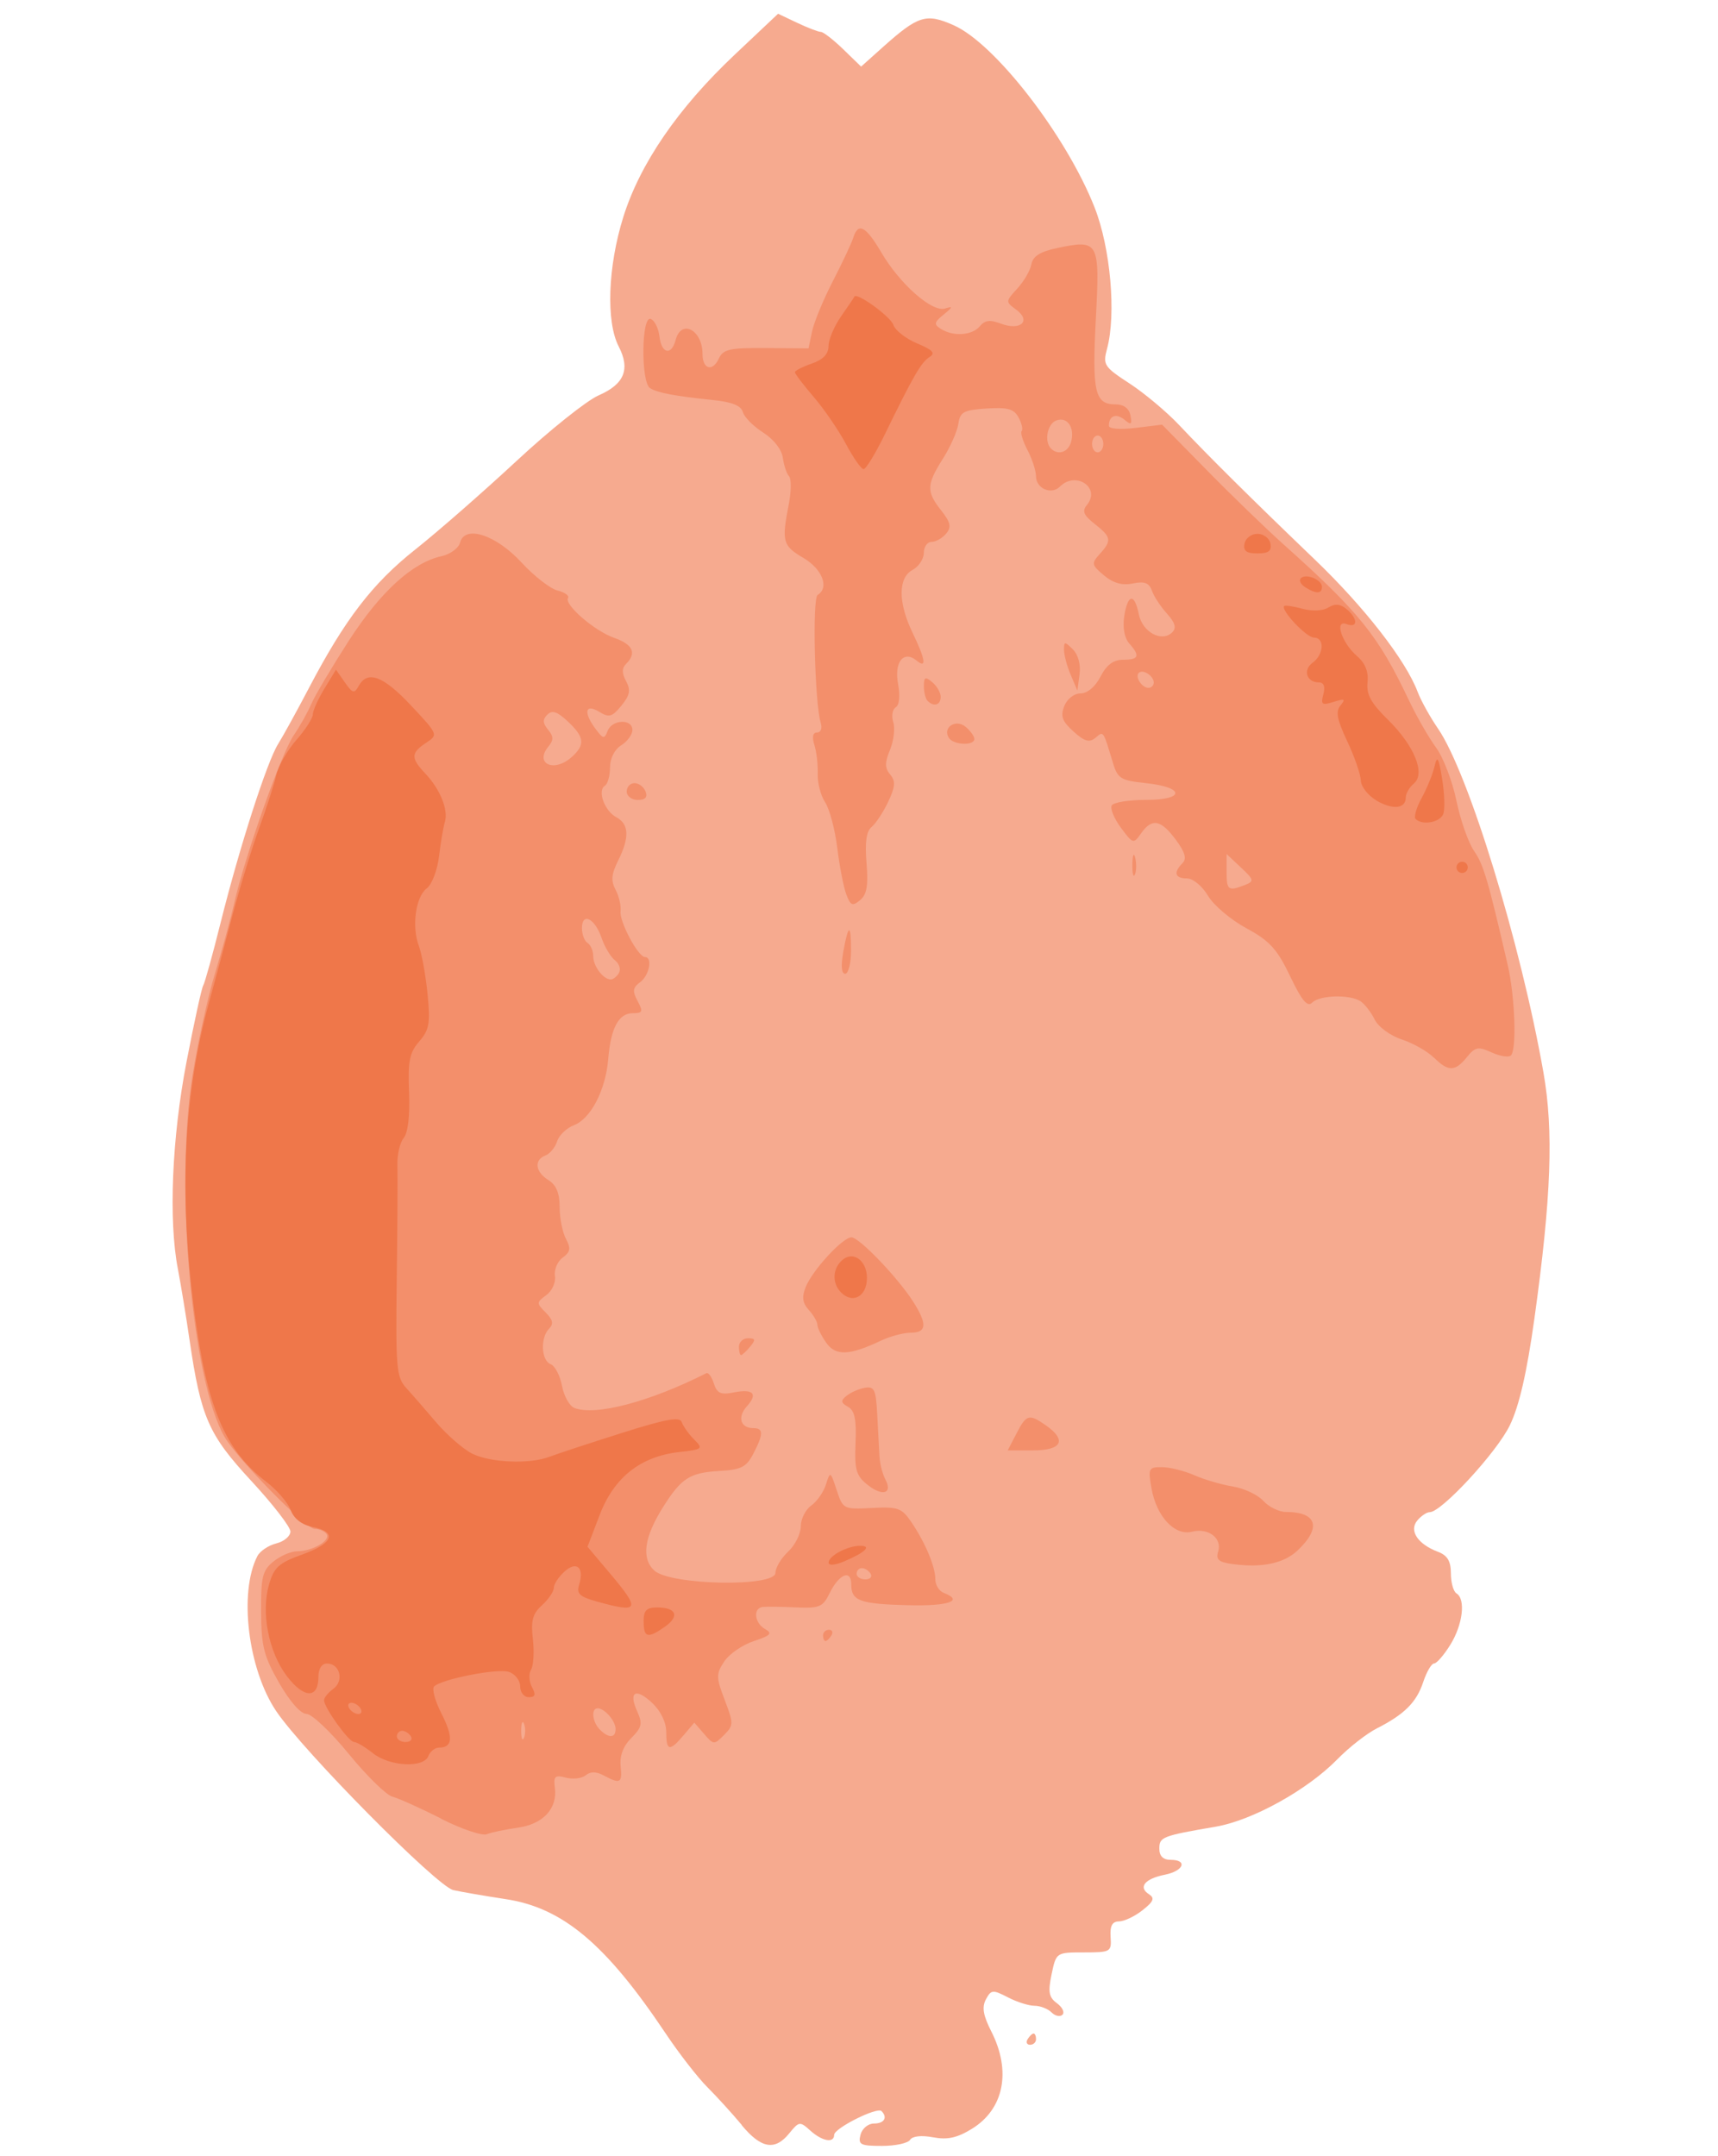 <?xml version="1.0"?>

<!-- Created with Inkscape (http://www.inkscape.org/) --> <svg xmlns:dc="http://purl.org/dc/elements/1.1/" xmlns:cc="http://creativecommons.org/ns#" xmlns:rdf="http://www.w3.org/1999/02/22-rdf-syntax-ns#" xmlns:svg="http://www.w3.org/2000/svg" xmlns="http://www.w3.org/2000/svg" xmlns:sodipodi="http://sodipodi.sourceforge.net/DTD/sodipodi-0.dtd" xmlns:inkscape="http://www.inkscape.org/namespaces/inkscape" width="23.585" height="29.597" viewBox="0 0 23.585 29.597" version="1.1" id="svg884" inkscape:version="0.92.3 (unknown)" sodipodi:docname="MouseBrain.svg"> <defs id="defs878"></defs> <sodipodi:namedview id="base" pagecolor="#ffffff" bordercolor="#666666" borderopacity="1.0" inkscape:pageopacity="0.0" inkscape:pageshadow="2" inkscape:zoom="3.0679687" inkscape:cx="-3.8604723" inkscape:cy="5.7555825" inkscape:document-units="mm" inkscape:current-layer="layer1" showgrid="false" fit-margin-top="0" fit-margin-left="0" fit-margin-right="0" fit-margin-bottom="0" inkscape:window-width="1718" inkscape:window-height="1387" inkscape:window-x="0" inkscape:window-y="24" inkscape:window-maximized="0"></sodipodi:namedview>  <g inkscape:label="Layer 1" inkscape:groupmode="layer" id="layer1" transform="translate(-116.533,-89.713)"> <g id="g863" transform="matrix(0.909,0,0,0.909,65.378,-61.952)"> <g transform="translate(0,81.239)" id="g849"> <path sodipodi:nodetypes="cscccsccscccccccsccccccccscccsscccscccccsccsccsscccsscccccsccccsccccccscscsccccsssss" inkscape:connector-curvature="0" id="path855" d="m 67.478,117.697 c -0.14,-0.168 -0.373,-0.424 -0.517,-0.568 -0.145,-0.144 -0.429,-0.51 -0.631,-0.812 -0.902,-1.35 -1.554,-1.898 -2.413,-2.029 -0.323,-0.049 -0.68,-0.111 -0.795,-0.137 -0.248,-0.057 -2.266,-2.096 -2.675,-2.703 -0.426,-0.633 -0.567,-1.791 -0.284,-2.34 0.039,-0.076 0.168,-0.163 0.285,-0.192 0.118,-0.029 0.214,-0.11 0.214,-0.18 0,-0.069 -0.266,-0.413 -0.59,-0.763 -0.647,-0.698 -0.762,-0.961 -0.933,-2.127 -0.053,-0.365 -0.133,-0.847 -0.176,-1.072 -0.143,-0.735 -0.091,-1.983 0.13,-3.13 0.115,-0.596 0.228,-1.115 0.252,-1.153 0.024,-0.038 0.142,-0.465 0.263,-0.949 0.286,-1.143 0.701,-2.432 0.869,-2.699 0.073,-0.116 0.282,-0.496 0.464,-0.843 0.545,-1.04 0.961,-1.581 1.606,-2.092 0.337,-0.267 1.024,-0.868 1.528,-1.336 0.503,-0.468 1.062,-0.914 1.241,-0.992 0.389,-0.169 0.482,-0.394 0.304,-0.739 -0.194,-0.375 -0.164,-1.208 0.07,-1.956 0.253,-0.807 0.827,-1.644 1.682,-2.45 l 0.655,-0.618 0.289,0.137 c 0.159,0.075 0.319,0.137 0.357,0.137 0.037,0 0.189,0.118 0.338,0.262 l 0.27,0.262 0.326,-0.292 c 0.537,-0.48 0.655,-0.517 1.071,-0.333 0.627,0.277 1.705,1.672 2.13,2.754 0.24,0.611 0.328,1.612 0.187,2.133 -0.065,0.241 -0.044,0.273 0.34,0.523 0.225,0.147 0.564,0.431 0.754,0.633 0.445,0.472 1.093,1.114 2.049,2.031 0.747,0.717 1.37,1.519 1.548,1.993 0.049,0.13 0.187,0.379 0.307,0.554 0.46,0.668 1.249,3.242 1.593,5.194 0.155,0.88 0.118,1.888 -0.137,3.718 -0.114,0.816 -0.229,1.318 -0.371,1.61 -0.195,0.404 -1.031,1.311 -1.209,1.311 -0.046,0 -0.131,0.057 -0.189,0.127 -0.127,0.153 0.007,0.356 0.314,0.472 0.142,0.054 0.194,0.141 0.194,0.325 0,0.138 0.038,0.275 0.085,0.303 0.141,0.087 0.095,0.471 -0.092,0.773 -0.097,0.157 -0.208,0.285 -0.247,0.285 -0.039,0 -0.112,0.125 -0.163,0.278 -0.102,0.309 -0.284,0.49 -0.701,0.702 -0.154,0.078 -0.421,0.287 -0.595,0.465 -0.452,0.463 -1.281,0.923 -1.836,1.019 -0.815,0.14 -0.854,0.156 -0.854,0.333 0,0.111 0.057,0.168 0.169,0.168 0.264,0 0.199,0.168 -0.086,0.225 -0.301,0.06 -0.406,0.187 -0.242,0.293 0.093,0.06 0.074,0.11 -0.095,0.243 -0.116,0.092 -0.276,0.168 -0.355,0.169 -0.103,10e-4 -0.138,0.067 -0.127,0.235 0.015,0.225 0.001,0.233 -0.403,0.233 -0.418,0 -0.419,5.1e-4 -0.488,0.329 -0.056,0.268 -0.042,0.349 0.08,0.438 0.082,0.06 0.12,0.138 0.084,0.174 -0.036,0.036 -0.11,0.02 -0.165,-0.035 -0.055,-0.055 -0.171,-0.1 -0.257,-0.1 -0.086,0 -0.268,-0.057 -0.403,-0.128 -0.228,-0.118 -0.253,-0.115 -0.331,0.031 -0.063,0.117 -0.042,0.243 0.081,0.484 0.305,0.599 0.192,1.171 -0.29,1.469 -0.225,0.139 -0.371,0.171 -0.589,0.13 -0.176,-0.033 -0.313,-0.018 -0.347,0.038 -0.031,0.051 -0.223,0.092 -0.425,0.092 -0.326,0 -0.363,-0.019 -0.324,-0.169 0.025,-0.094 0.115,-0.169 0.204,-0.169 0.154,0 0.209,-0.091 0.113,-0.188 -0.066,-0.066 -0.715,0.259 -0.715,0.359 0,0.13 -0.182,0.097 -0.361,-0.065 -0.156,-0.141 -0.17,-0.139 -0.317,0.042 -0.216,0.267 -0.425,0.231 -0.719,-0.124 z m 4.318,-1.295 c 0.029,-0.047 0.069,-0.085 0.09,-0.085 0.021,0 0.037,0.038 0.037,0.085 0,0.047 -0.04,0.085 -0.09,0.085 -0.049,0 -0.066,-0.038 -0.037,-0.085 z" style="fill:#f6aa8f;fill-opacity:1;stroke-width:0.085"></path> <path inkscape:connector-curvature="0" id="path853" d="m 62.934,113.069 c -0.311,-0.157 -0.64,-0.305 -0.732,-0.329 -0.092,-0.024 -0.389,-0.315 -0.66,-0.647 -0.271,-0.332 -0.558,-0.603 -0.638,-0.603 -0.087,0 -0.252,-0.187 -0.413,-0.469 -0.231,-0.403 -0.269,-0.554 -0.272,-1.073 -0.003,-0.527 0.021,-0.624 0.187,-0.759 0.105,-0.085 0.265,-0.154 0.356,-0.154 0.229,0 0.508,-0.161 0.448,-0.258 -0.027,-0.044 -0.109,-0.08 -0.181,-0.08 -0.132,0 -1.165,-1.053 -1.36,-1.387 -0.494,-0.845 -0.755,-3.789 -0.484,-5.471 0.079,-0.489 0.23,-1.175 0.336,-1.524 0.106,-0.349 0.238,-0.829 0.292,-1.067 0.161,-0.706 0.711,-2.26 0.897,-2.532 0.095,-0.139 0.216,-0.355 0.269,-0.479 0.053,-0.124 0.307,-0.551 0.563,-0.949 0.478,-0.741 0.962,-1.183 1.402,-1.28 0.132,-0.029 0.258,-0.121 0.28,-0.204 0.071,-0.273 0.541,-0.121 0.929,0.3 0.188,0.204 0.432,0.394 0.542,0.422 0.109,0.027 0.182,0.078 0.16,0.113 -0.062,0.1 0.4,0.499 0.698,0.603 0.281,0.098 0.342,0.23 0.18,0.391 -0.066,0.066 -0.067,0.141 -0.001,0.263 0.072,0.135 0.057,0.212 -0.071,0.369 -0.141,0.172 -0.186,0.184 -0.337,0.092 -0.214,-0.13 -0.24,0.014 -0.047,0.268 0.11,0.145 0.127,0.147 0.176,0.021 0.067,-0.174 0.374,-0.186 0.374,-0.014 0,0.069 -0.076,0.174 -0.169,0.232 -0.101,0.063 -0.169,0.197 -0.169,0.334 0,0.126 -0.035,0.25 -0.077,0.276 -0.118,0.073 -0.006,0.381 0.172,0.476 0.193,0.103 0.202,0.306 0.027,0.656 -0.102,0.204 -0.11,0.304 -0.038,0.44 0.052,0.097 0.085,0.241 0.075,0.321 -0.021,0.156 0.265,0.694 0.37,0.695 0.118,10e-4 0.064,0.278 -0.074,0.379 -0.112,0.082 -0.119,0.135 -0.039,0.284 0.086,0.16 0.077,0.184 -0.071,0.184 -0.214,0 -0.333,0.221 -0.372,0.69 -0.039,0.472 -0.264,0.905 -0.519,1.002 -0.11,0.042 -0.224,0.151 -0.253,0.243 -0.029,0.091 -0.108,0.188 -0.177,0.214 -0.175,0.067 -0.153,0.248 0.046,0.372 0.118,0.073 0.169,0.197 0.169,0.407 0,0.166 0.043,0.381 0.095,0.479 0.077,0.144 0.068,0.198 -0.049,0.284 -0.079,0.058 -0.132,0.183 -0.117,0.278 0.015,0.096 -0.042,0.224 -0.13,0.288 -0.15,0.11 -0.15,0.123 -0.01,0.263 0.11,0.11 0.123,0.172 0.052,0.244 -0.135,0.135 -0.12,0.482 0.023,0.536 0.065,0.025 0.143,0.173 0.172,0.328 0.029,0.155 0.114,0.306 0.188,0.334 0.319,0.122 1.131,-0.091 1.991,-0.525 0.031,-0.016 0.082,0.054 0.114,0.155 0.047,0.147 0.104,0.174 0.294,0.136 0.301,-0.06 0.377,0.017 0.205,0.208 -0.147,0.162 -0.097,0.33 0.098,0.33 0.154,0 0.154,0.089 -0.001,0.387 -0.105,0.202 -0.182,0.241 -0.516,0.26 -0.442,0.026 -0.571,0.108 -0.843,0.539 -0.291,0.46 -0.336,0.783 -0.134,0.966 0.245,0.221 1.825,0.25 1.827,0.034 6.78e-4,-0.079 0.087,-0.223 0.192,-0.321 0.105,-0.098 0.191,-0.269 0.191,-0.381 0,-0.112 0.071,-0.253 0.157,-0.314 0.086,-0.061 0.187,-0.204 0.223,-0.319 0.064,-0.204 0.068,-0.202 0.162,0.085 0.095,0.288 0.103,0.292 0.532,0.27 0.393,-0.021 0.451,-3.4e-4 0.595,0.212 0.211,0.311 0.363,0.672 0.363,0.865 0,0.086 0.057,0.178 0.127,0.205 0.31,0.119 0.075,0.201 -0.533,0.186 -0.735,-0.018 -0.864,-0.065 -0.864,-0.314 0,-0.233 -0.184,-0.158 -0.326,0.131 -0.102,0.21 -0.153,0.232 -0.508,0.216 -0.217,-0.01 -0.442,-0.013 -0.5,-0.007 -0.153,0.016 -0.13,0.243 0.034,0.335 0.114,0.064 0.083,0.097 -0.172,0.181 -0.172,0.057 -0.373,0.196 -0.447,0.309 -0.124,0.189 -0.123,0.237 0.008,0.58 0.136,0.356 0.135,0.382 -0.01,0.529 -0.149,0.15 -0.158,0.15 -0.301,-0.016 l -0.148,-0.171 -0.162,0.191 c -0.212,0.25 -0.262,0.24 -0.262,-0.049 0,-0.146 -0.083,-0.317 -0.211,-0.438 -0.25,-0.235 -0.363,-0.172 -0.227,0.128 0.083,0.183 0.07,0.24 -0.089,0.4 -0.122,0.122 -0.178,0.268 -0.162,0.422 0.027,0.26 -0.004,0.278 -0.253,0.145 -0.116,-0.062 -0.202,-0.063 -0.274,-0.004 -0.058,0.048 -0.192,0.064 -0.299,0.036 -0.166,-0.043 -0.19,-0.022 -0.167,0.153 0.041,0.314 -0.178,0.55 -0.562,0.603 -0.186,0.026 -0.396,0.07 -0.466,0.098 -0.07,0.028 -0.381,-0.077 -0.692,-0.234 z m 1.256,-1.43 c -0.023,-0.058 -0.043,-0.011 -0.043,0.106 0,0.116 0.019,0.164 0.043,0.106 0.023,-0.058 0.023,-0.153 0,-0.212 z m 1.383,0.08 c 0,-0.122 -0.165,-0.313 -0.271,-0.313 -0.103,0 -0.081,0.207 0.034,0.322 0.133,0.133 0.237,0.129 0.237,-0.008 z m 3.852,-2.345 c -0.029,-0.047 -0.088,-0.085 -0.132,-0.085 -0.044,0 -0.08,0.038 -0.08,0.085 0,0.047 0.059,0.085 0.132,0.085 0.073,0 0.108,-0.038 0.08,-0.085 z m -3.802,-9.072 c 0.033,-0.054 0.007,-0.139 -0.059,-0.191 -0.066,-0.051 -0.157,-0.204 -0.203,-0.34 -0.101,-0.295 -0.296,-0.391 -0.296,-0.146 0,0.094 0.038,0.195 0.085,0.224 0.047,0.029 0.085,0.119 0.085,0.2 0,0.15 0.152,0.351 0.266,0.351 0.035,0 0.09,-0.044 0.123,-0.098 z m -0.713,-3.26 c 0.207,-0.188 0.195,-0.3 -0.058,-0.538 -0.16,-0.15 -0.237,-0.176 -0.31,-0.103 -0.073,0.073 -0.07,0.129 0.011,0.227 0.085,0.102 0.086,0.157 0.006,0.254 -0.216,0.261 0.086,0.399 0.35,0.16 z m 3.796,13.263 c 0,-0.047 0.04,-0.085 0.09,-0.085 0.049,0 0.066,0.038 0.037,0.085 -0.029,0.047 -0.069,0.085 -0.09,0.085 -0.021,0 -0.037,-0.038 -0.037,-0.085 z m 6.198,-1.075 c -0.222,-0.03 -0.269,-0.068 -0.231,-0.189 0.064,-0.203 -0.146,-0.364 -0.394,-0.302 -0.262,0.066 -0.537,-0.228 -0.613,-0.657 -0.053,-0.298 -0.043,-0.318 0.156,-0.318 0.117,0 0.338,0.055 0.491,0.122 0.153,0.067 0.416,0.144 0.584,0.171 0.168,0.027 0.374,0.124 0.458,0.216 0.083,0.092 0.238,0.168 0.343,0.168 0.471,0 0.541,0.238 0.172,0.584 -0.204,0.192 -0.534,0.262 -0.966,0.204 z m -5.53,-1.202 c -0.169,-0.137 -0.194,-0.226 -0.177,-0.63 0.015,-0.355 -0.013,-0.489 -0.114,-0.545 -0.109,-0.061 -0.113,-0.092 -0.022,-0.166 0.061,-0.05 0.185,-0.105 0.276,-0.121 0.143,-0.025 0.168,0.027 0.187,0.394 0.012,0.233 0.027,0.518 0.034,0.634 0.006,0.116 0.046,0.275 0.089,0.355 0.116,0.216 -0.045,0.263 -0.272,0.079 z m 2.253,-0.771 c 0.151,-0.292 0.19,-0.302 0.447,-0.122 0.318,0.223 0.239,0.376 -0.195,0.376 H 71.495 Z m -4.191,-1.312 c 0,-0.07 0.062,-0.127 0.137,-0.127 0.113,0 0.118,0.023 0.032,0.127 -0.058,0.07 -0.12,0.127 -0.137,0.127 -0.018,0 -0.032,-0.057 -0.032,-0.127 z m 1.317,-0.061 c -0.073,-0.104 -0.132,-0.225 -0.132,-0.269 0,-0.044 -0.058,-0.145 -0.129,-0.223 -0.096,-0.106 -0.109,-0.195 -0.049,-0.345 0.1,-0.253 0.559,-0.753 0.692,-0.753 0.118,0 0.705,0.613 0.934,0.974 0.214,0.337 0.203,0.466 -0.037,0.466 -0.109,0 -0.309,0.053 -0.445,0.117 -0.481,0.229 -0.691,0.238 -0.833,0.034 z m 9.178,-4.303 c -0.095,-0.095 -0.313,-0.219 -0.484,-0.275 -0.176,-0.058 -0.356,-0.19 -0.412,-0.305 -0.055,-0.111 -0.152,-0.234 -0.214,-0.274 -0.165,-0.104 -0.614,-0.091 -0.727,0.022 -0.073,0.073 -0.156,-0.027 -0.334,-0.399 -0.197,-0.411 -0.309,-0.534 -0.661,-0.724 -0.233,-0.126 -0.494,-0.346 -0.579,-0.49 -0.087,-0.147 -0.227,-0.262 -0.318,-0.262 -0.181,0 -0.208,-0.089 -0.068,-0.229 0.068,-0.068 0.041,-0.165 -0.101,-0.356 -0.225,-0.304 -0.36,-0.329 -0.524,-0.095 -0.114,0.163 -0.122,0.16 -0.305,-0.086 -0.103,-0.14 -0.165,-0.291 -0.137,-0.337 0.028,-0.046 0.262,-0.083 0.519,-0.083 0.594,0 0.585,-0.192 -0.012,-0.254 -0.367,-0.038 -0.418,-0.069 -0.487,-0.296 -0.154,-0.509 -0.142,-0.492 -0.267,-0.387 -0.092,0.076 -0.165,0.055 -0.332,-0.096 -0.172,-0.155 -0.199,-0.232 -0.138,-0.384 0.043,-0.109 0.148,-0.191 0.246,-0.191 0.103,0 0.221,-0.1 0.301,-0.254 0.092,-0.178 0.194,-0.254 0.341,-0.254 0.239,0 0.26,-0.057 0.092,-0.247 -0.072,-0.082 -0.101,-0.24 -0.075,-0.409 0.053,-0.342 0.155,-0.355 0.221,-0.028 0.054,0.268 0.348,0.426 0.504,0.27 0.066,-0.066 0.044,-0.146 -0.081,-0.284 -0.095,-0.105 -0.197,-0.261 -0.227,-0.347 -0.042,-0.117 -0.112,-0.143 -0.288,-0.107 -0.161,0.033 -0.295,-0.005 -0.435,-0.122 -0.188,-0.158 -0.193,-0.18 -0.064,-0.323 0.185,-0.204 0.176,-0.255 -0.076,-0.454 -0.169,-0.133 -0.194,-0.194 -0.118,-0.286 0.215,-0.259 -0.166,-0.519 -0.407,-0.278 -0.13,0.13 -0.361,0.03 -0.362,-0.157 -2.54e-4,-0.083 -0.058,-0.261 -0.129,-0.396 -0.07,-0.135 -0.11,-0.264 -0.087,-0.286 0.022,-0.022 0.002,-0.114 -0.046,-0.203 -0.07,-0.131 -0.163,-0.158 -0.484,-0.137 -0.346,0.022 -0.4,0.052 -0.426,0.23 -0.016,0.112 -0.121,0.35 -0.233,0.527 -0.249,0.395 -0.253,0.495 -0.026,0.783 0.143,0.182 0.157,0.25 0.074,0.35 -0.057,0.068 -0.156,0.124 -0.22,0.124 -0.064,0 -0.117,0.075 -0.117,0.166 0,0.091 -0.076,0.207 -0.169,0.257 -0.221,0.118 -0.221,0.494 0,0.951 0.195,0.404 0.216,0.547 0.061,0.419 -0.195,-0.162 -0.343,0.021 -0.281,0.35 0.034,0.181 0.02,0.321 -0.035,0.355 -0.05,0.031 -0.067,0.132 -0.037,0.225 0.029,0.093 0.007,0.28 -0.049,0.416 -0.081,0.195 -0.08,0.275 0.002,0.374 0.084,0.101 0.078,0.183 -0.03,0.412 -0.074,0.157 -0.187,0.328 -0.25,0.38 -0.08,0.066 -0.103,0.232 -0.077,0.544 0.028,0.341 0.005,0.476 -0.097,0.561 -0.115,0.096 -0.145,0.083 -0.209,-0.088 -0.041,-0.11 -0.102,-0.426 -0.136,-0.702 -0.034,-0.276 -0.116,-0.585 -0.183,-0.687 -0.067,-0.102 -0.117,-0.295 -0.112,-0.429 0.005,-0.134 -0.017,-0.33 -0.05,-0.435 -0.039,-0.124 -0.024,-0.191 0.041,-0.191 0.057,0 0.08,-0.064 0.054,-0.148 -0.09,-0.289 -0.129,-1.877 -0.047,-1.928 0.18,-0.111 0.073,-0.39 -0.215,-0.56 -0.313,-0.185 -0.33,-0.245 -0.22,-0.81 0.038,-0.195 0.039,-0.386 0.004,-0.423 -0.036,-0.038 -0.078,-0.163 -0.094,-0.279 -0.017,-0.125 -0.138,-0.28 -0.297,-0.381 -0.148,-0.094 -0.286,-0.233 -0.307,-0.31 -0.027,-0.097 -0.165,-0.152 -0.451,-0.181 -0.568,-0.058 -0.835,-0.108 -0.95,-0.179 -0.14,-0.087 -0.132,-1.092 0.008,-1.046 0.058,0.019 0.118,0.137 0.133,0.261 0.031,0.266 0.181,0.3 0.245,0.057 0.084,-0.321 0.406,-0.153 0.406,0.212 0,0.23 0.152,0.273 0.246,0.07 0.066,-0.143 0.162,-0.164 0.716,-0.16 l 0.639,0.005 0.053,-0.254 c 0.029,-0.14 0.171,-0.483 0.315,-0.762 0.144,-0.279 0.283,-0.575 0.308,-0.656 0.074,-0.236 0.189,-0.175 0.422,0.221 0.281,0.48 0.769,0.91 0.964,0.849 0.123,-0.039 0.119,-0.023 -0.021,0.091 -0.145,0.118 -0.151,0.149 -0.042,0.217 0.188,0.119 0.473,0.099 0.588,-0.04 0.077,-0.093 0.155,-0.102 0.32,-0.039 0.295,0.112 0.462,-0.042 0.229,-0.212 -0.162,-0.119 -0.162,-0.123 0.017,-0.318 0.1,-0.109 0.196,-0.273 0.213,-0.367 0.022,-0.121 0.131,-0.19 0.384,-0.244 0.636,-0.134 0.651,-0.108 0.589,1.071 -0.058,1.105 -0.015,1.289 0.299,1.289 0.123,0 0.203,0.06 0.224,0.167 0.027,0.138 0.011,0.149 -0.091,0.064 -0.124,-0.103 -0.235,-0.06 -0.235,0.091 0,0.048 0.167,0.061 0.402,0.033 l 0.402,-0.049 0.682,0.694 c 0.375,0.382 0.89,0.879 1.143,1.106 1.152,1.03 1.44,1.387 1.898,2.353 0.118,0.249 0.304,0.573 0.413,0.721 0.109,0.148 0.248,0.51 0.309,0.804 0.061,0.295 0.181,0.637 0.267,0.76 0.142,0.204 0.211,0.44 0.507,1.718 0.11,0.477 0.139,1.279 0.049,1.369 -0.033,0.033 -0.164,0.013 -0.291,-0.045 -0.204,-0.093 -0.248,-0.085 -0.374,0.071 -0.179,0.221 -0.282,0.222 -0.5,0.004 z m -2.85,-2.609 c 0.139,-0.055 0.134,-0.078 -0.064,-0.263 l -0.216,-0.203 v 0.269 c 0,0.279 0.025,0.297 0.279,0.197 z m -1.38,-3.056 c 0,-0.1 -0.165,-0.207 -0.226,-0.146 -0.061,0.061 0.046,0.226 0.146,0.226 0.044,0 0.08,-0.036 0.08,-0.08 z m -1.248,-3.636 c 0.057,-0.218 -0.06,-0.384 -0.225,-0.321 -0.136,0.052 -0.185,0.318 -0.079,0.424 0.108,0.108 0.263,0.055 0.304,-0.104 z m 0.486,0.033 c 0,-0.07 -0.038,-0.127 -0.085,-0.127 -0.047,0 -0.085,0.057 -0.085,0.127 0,0.07 0.038,0.127 0.085,0.127 0.047,0 0.085,-0.057 0.085,-0.127 z m -3.93,7.683 c 0.079,-0.439 0.12,-0.451 0.12,-0.035 0,0.194 -0.04,0.353 -0.088,0.353 -0.056,0 -0.067,-0.116 -0.031,-0.318 z m 4.369,-1.333 c 0.002,-0.14 0.021,-0.187 0.042,-0.104 0.021,0.082 0.02,0.197 -0.003,0.254 -0.023,0.057 -0.041,-0.01 -0.039,-0.15 z m -7.637,-1.101 c 0,-0.07 0.053,-0.127 0.118,-0.127 0.065,0 0.14,0.057 0.167,0.127 0.033,0.086 -0.005,0.127 -0.118,0.127 -0.092,0 -0.167,-0.057 -0.167,-0.127 z m 4.864,-0.812 c -0.097,-0.157 0.106,-0.289 0.255,-0.165 0.072,0.06 0.131,0.142 0.131,0.183 0,0.107 -0.318,0.092 -0.386,-0.018 z m -0.32,-0.557 c -0.031,-0.031 -0.056,-0.131 -0.056,-0.222 0,-0.138 0.021,-0.148 0.127,-0.06 0.07,0.058 0.127,0.158 0.127,0.222 0,0.123 -0.103,0.155 -0.198,0.06 z m 2.161,-0.394 c -0.056,-0.131 -0.101,-0.301 -0.101,-0.378 0,-0.127 0.012,-0.128 0.134,-0.006 0.081,0.081 0.121,0.231 0.101,0.378 l -0.033,0.244 -0.101,-0.238 z" style="fill:#f38f6b;fill-opacity:1;stroke-width:0.085"></path> <path inkscape:connector-curvature="0" id="path851" d="m 61.909,112.084 c -0.118,-0.093 -0.247,-0.17 -0.287,-0.17 -0.079,-6.5e-4 -0.452,-0.52 -0.452,-0.63 0,-0.039 0.063,-0.116 0.141,-0.173 0.164,-0.12 0.099,-0.381 -0.096,-0.381 -0.08,0 -0.13,0.077 -0.13,0.203 0,0.331 -0.218,0.326 -0.475,-0.011 -0.277,-0.363 -0.393,-0.958 -0.271,-1.385 0.075,-0.26 0.147,-0.326 0.501,-0.453 0.47,-0.169 0.535,-0.34 0.159,-0.416 -0.165,-0.033 -0.283,-0.124 -0.333,-0.256 -0.043,-0.113 -0.209,-0.305 -0.37,-0.428 -0.623,-0.475 -0.896,-1.124 -1.087,-2.588 -0.233,-1.78 -0.16,-3.27 0.229,-4.668 0.07,-0.25 0.222,-0.816 0.338,-1.258 0.116,-0.442 0.303,-1.052 0.414,-1.355 0.111,-0.303 0.227,-0.663 0.258,-0.8 0.031,-0.137 0.168,-0.377 0.304,-0.532 0.137,-0.155 0.248,-0.329 0.249,-0.386 1.78e-4,-0.057 0.079,-0.232 0.175,-0.389 l 0.174,-0.286 0.134,0.191 c 0.118,0.168 0.143,0.174 0.21,0.053 0.134,-0.24 0.372,-0.15 0.793,0.3 0.408,0.436 0.409,0.438 0.223,0.561 -0.231,0.153 -0.232,0.23 -0.008,0.466 0.221,0.233 0.348,0.548 0.293,0.727 -0.023,0.075 -0.063,0.308 -0.088,0.518 -0.025,0.21 -0.108,0.428 -0.185,0.485 -0.168,0.125 -0.231,0.577 -0.12,0.87 0.044,0.117 0.103,0.443 0.131,0.725 0.044,0.443 0.027,0.541 -0.125,0.717 -0.148,0.17 -0.173,0.297 -0.154,0.768 0.014,0.353 -0.016,0.611 -0.081,0.69 -0.057,0.069 -0.1,0.254 -0.095,0.412 0.005,0.158 1.61e-4,0.939 -0.01,1.736 -0.017,1.316 -0.004,1.466 0.14,1.624 0.088,0.096 0.292,0.331 0.455,0.522 0.163,0.191 0.407,0.403 0.542,0.472 0.274,0.138 0.871,0.163 1.168,0.049 0.107,-0.041 0.592,-0.201 1.078,-0.355 0.681,-0.216 0.892,-0.255 0.921,-0.169 0.021,0.061 0.104,0.179 0.186,0.261 0.142,0.142 0.132,0.151 -0.224,0.191 -0.584,0.066 -0.984,0.382 -1.201,0.949 l -0.184,0.481 0.338,0.401 c 0.468,0.555 0.445,0.605 -0.195,0.427 -0.263,-0.073 -0.312,-0.119 -0.27,-0.253 0.082,-0.26 -0.037,-0.367 -0.221,-0.2 -0.089,0.08 -0.161,0.191 -0.161,0.246 0,0.055 -0.08,0.173 -0.178,0.262 -0.143,0.129 -0.17,0.231 -0.138,0.513 0.022,0.194 0.009,0.401 -0.028,0.461 -0.037,0.06 -0.031,0.178 0.014,0.262 0.062,0.116 0.051,0.153 -0.048,0.153 -0.072,0 -0.13,-0.073 -0.13,-0.164 0,-0.09 -0.077,-0.188 -0.173,-0.219 -0.171,-0.054 -0.989,0.104 -1.125,0.218 -0.039,0.033 0.01,0.217 0.109,0.411 0.182,0.356 0.171,0.515 -0.035,0.515 -0.062,0 -0.135,0.057 -0.162,0.127 -0.071,0.185 -0.583,0.159 -0.839,-0.042 z m 0.573,-0.254 c -0.029,-0.047 -0.088,-0.085 -0.132,-0.085 -0.044,0 -0.08,0.038 -0.08,0.085 0,0.047 0.059,0.085 0.132,0.085 0.073,0 0.108,-0.038 0.08,-0.085 z m -0.762,-0.423 c -0.029,-0.047 -0.09,-0.085 -0.137,-0.085 -0.047,0 -0.061,0.038 -0.032,0.085 0.029,0.047 0.09,0.085 0.137,0.085 0.047,0 0.061,-0.038 0.032,-0.085 z m 4.276,-1.312 c 0,-0.168 0.043,-0.212 0.207,-0.212 0.288,0 0.34,0.133 0.115,0.291 -0.26,0.182 -0.321,0.167 -0.321,-0.079 z m 2.794,-0.888 c 0,-0.103 0.284,-0.255 0.477,-0.255 0.18,0 0.077,0.1 -0.244,0.236 -0.132,0.056 -0.233,0.065 -0.233,0.019 z m 0.189,-4.08 c -0.141,-0.141 -0.131,-0.366 0.023,-0.494 0.181,-0.15 0.397,0.046 0.364,0.331 -0.028,0.241 -0.226,0.324 -0.387,0.163 z m 9.294,-6.42 c 0,-0.047 0.038,-0.085 0.085,-0.085 0.047,0 0.085,0.038 0.085,0.085 0,0.047 -0.038,0.085 -0.085,0.085 -0.047,0 -0.085,-0.038 -0.085,-0.085 z m -0.618,-0.73 c -0.029,-0.029 0.012,-0.172 0.092,-0.318 0.08,-0.145 0.167,-0.36 0.194,-0.476 0.041,-0.174 0.061,-0.141 0.115,0.189 0.036,0.221 0.044,0.459 0.017,0.529 -0.049,0.128 -0.317,0.176 -0.418,0.075 z m -0.589,-0.279 c -0.128,-0.074 -0.235,-0.21 -0.238,-0.303 -0.003,-0.093 -0.095,-0.36 -0.205,-0.592 -0.155,-0.329 -0.178,-0.449 -0.102,-0.541 0.081,-0.098 0.063,-0.107 -0.104,-0.054 -0.177,0.056 -0.196,0.042 -0.155,-0.115 0.031,-0.117 0.007,-0.179 -0.067,-0.179 -0.186,0 -0.246,-0.187 -0.095,-0.297 0.172,-0.126 0.184,-0.38 0.019,-0.38 -0.113,0 -0.506,-0.418 -0.448,-0.476 0.015,-0.015 0.139,0.004 0.276,0.041 0.148,0.04 0.307,0.033 0.391,-0.019 0.101,-0.062 0.18,-0.055 0.275,0.024 0.172,0.143 0.173,0.293 0.001,0.227 -0.192,-0.074 -0.075,0.284 0.159,0.485 0.122,0.105 0.173,0.234 0.156,0.394 -0.019,0.182 0.052,0.313 0.307,0.563 0.401,0.394 0.573,0.816 0.392,0.966 -0.066,0.055 -0.121,0.149 -0.121,0.208 0,0.172 -0.193,0.193 -0.444,0.048 z m -1.077,-3.221 c -0.069,-0.043 -0.099,-0.105 -0.067,-0.136 0.077,-0.077 0.319,0.021 0.319,0.13 0,0.108 -0.088,0.11 -0.252,0.006 z m -0.918,-0.659 c 0.016,-0.081 0.104,-0.148 0.196,-0.148 0.092,0 0.18,0.067 0.196,0.148 0.021,0.111 -0.028,0.148 -0.196,0.148 -0.168,0 -0.217,-0.037 -0.196,-0.148 z m -6.016,-1.499 c -0.11,-0.207 -0.329,-0.528 -0.487,-0.712 -0.158,-0.184 -0.287,-0.354 -0.287,-0.377 0,-0.023 0.114,-0.082 0.254,-0.13 0.173,-0.06 0.254,-0.145 0.254,-0.266 0,-0.097 0.086,-0.299 0.19,-0.449 0.105,-0.149 0.195,-0.282 0.2,-0.296 0.031,-0.074 0.549,0.302 0.59,0.427 0.027,0.082 0.188,0.208 0.358,0.279 0.235,0.098 0.281,0.147 0.189,0.204 -0.126,0.078 -0.246,0.285 -0.675,1.166 -0.142,0.291 -0.287,0.529 -0.322,0.529 -0.036,0 -0.155,-0.17 -0.265,-0.377 z" style="fill:#ef774a;fill-opacity:1;stroke-width:0.085"></path> </g> </g> </g>
</svg>
